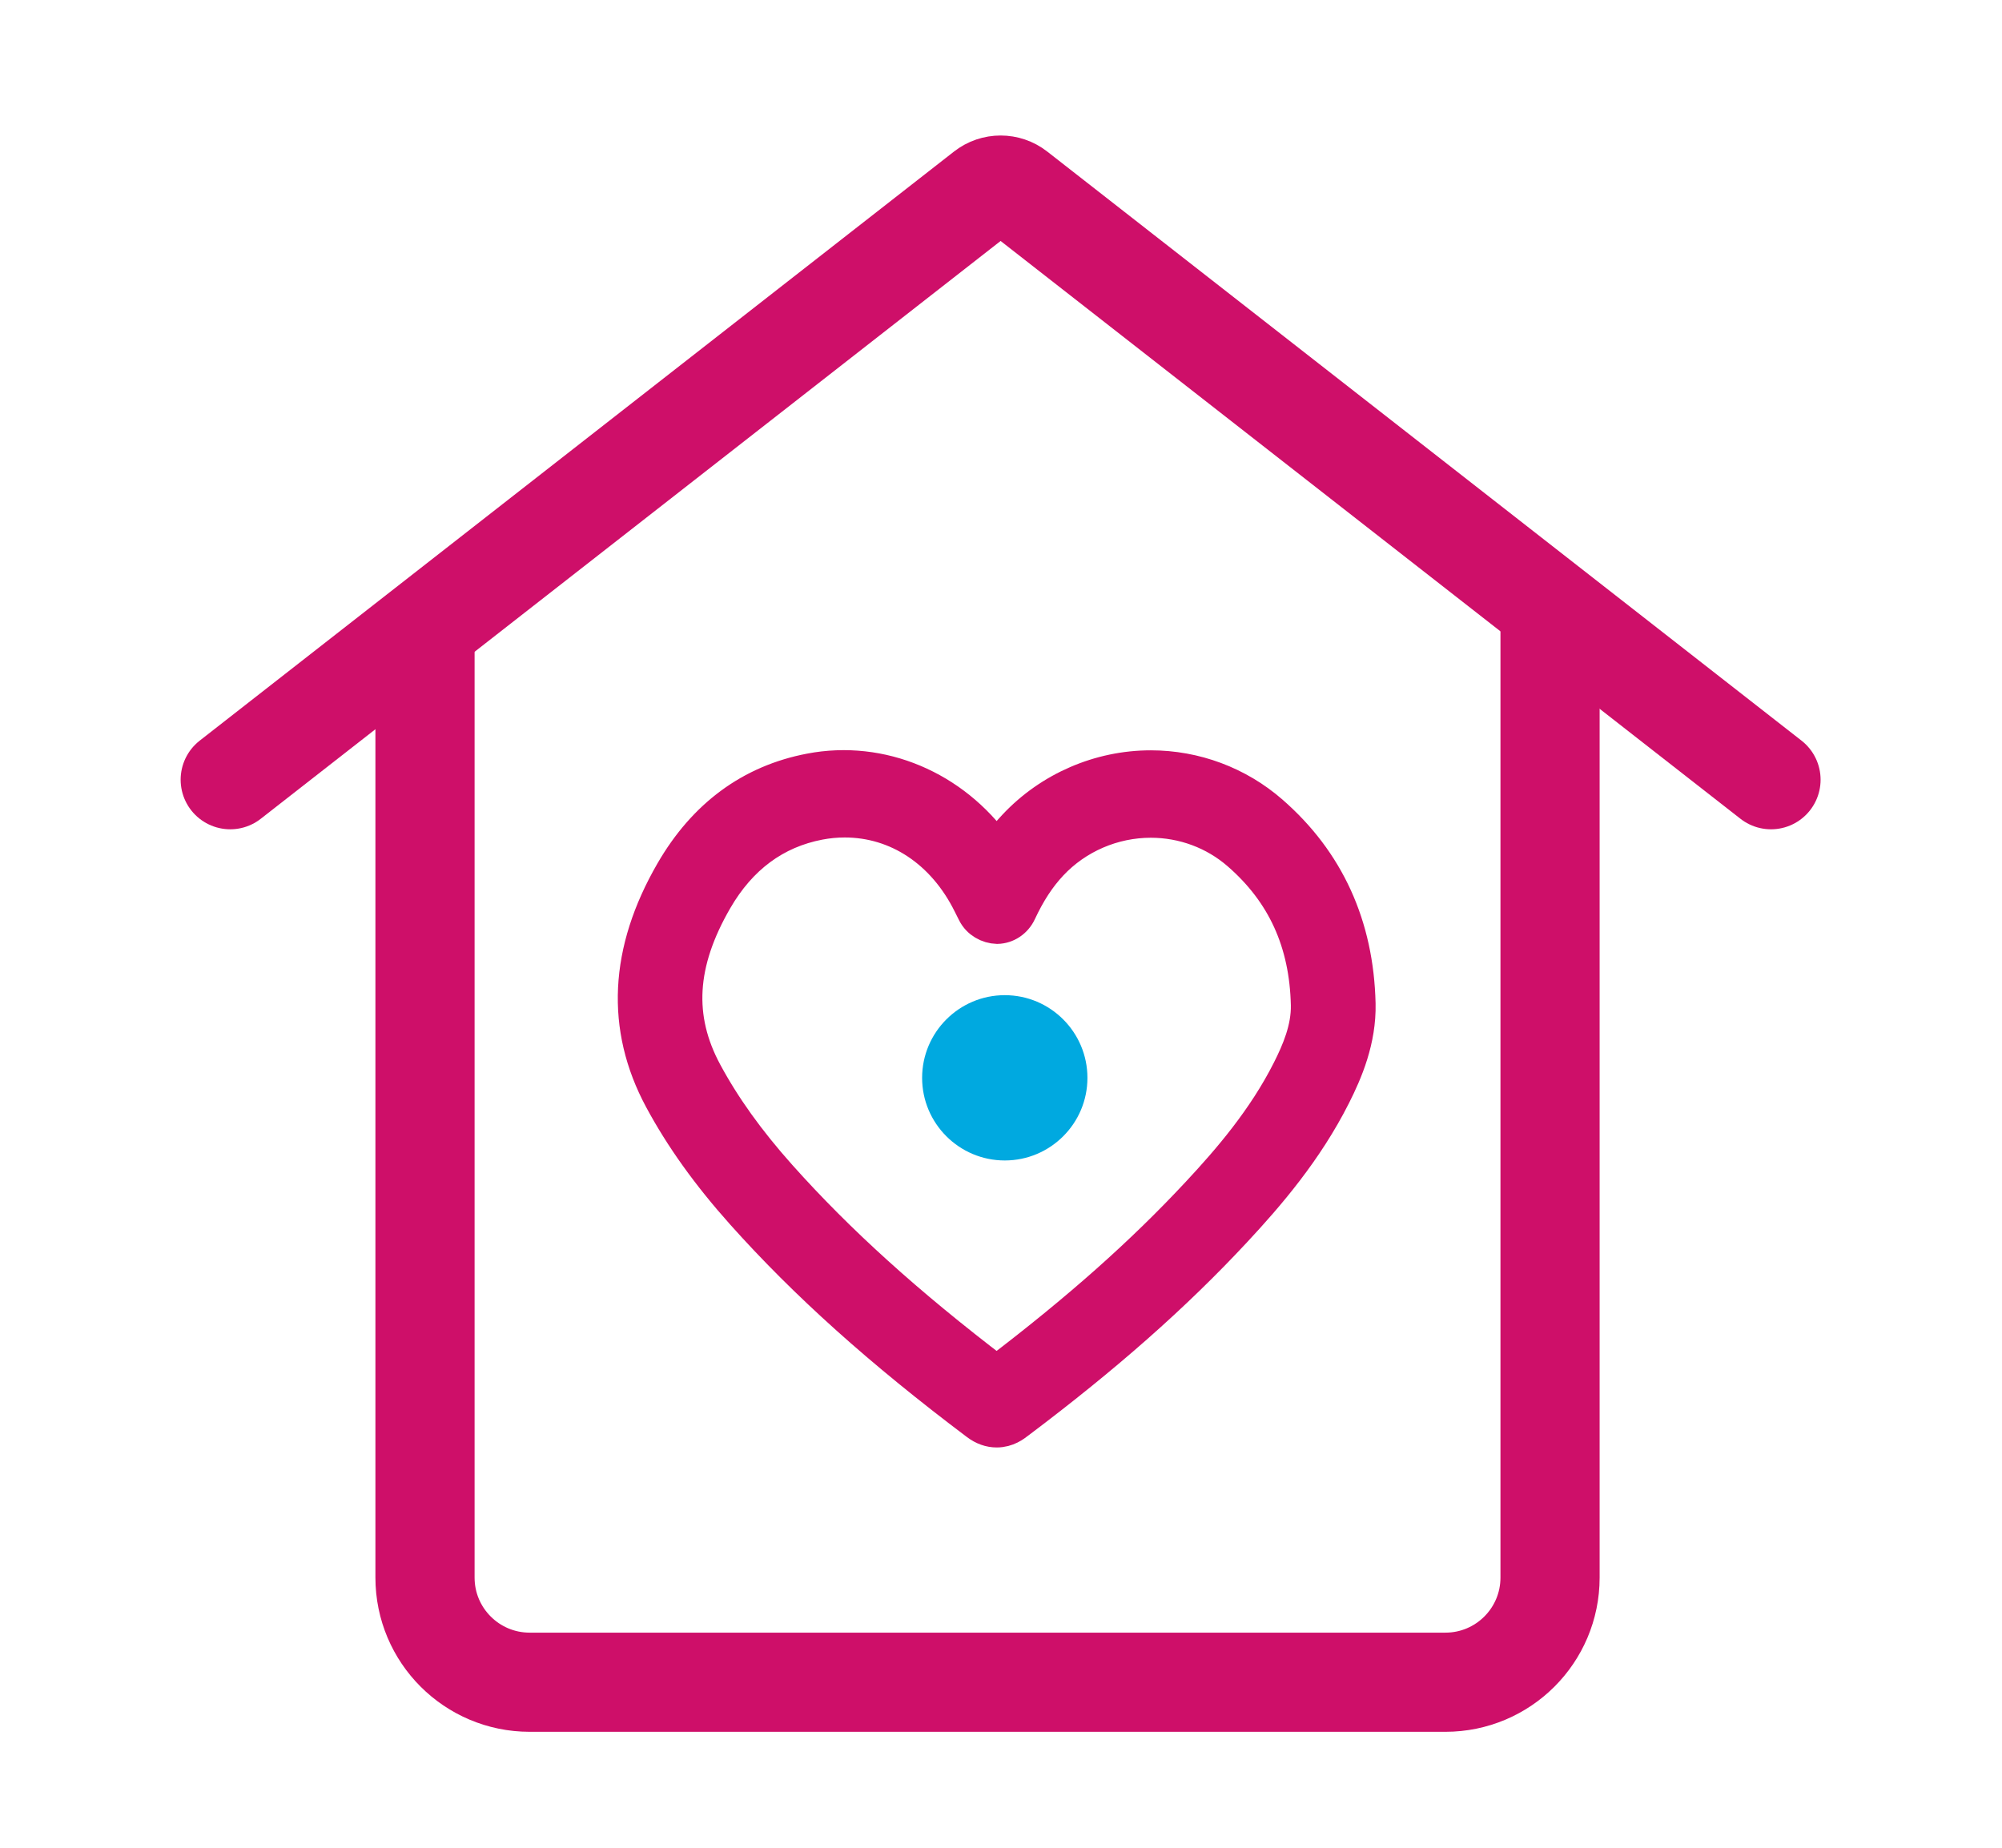 <svg width="52" height="48" viewBox="0 0 52 48" fill="none" xmlns="http://www.w3.org/2000/svg">
<path d="M28.245 28C28.245 29.184 27.283 30.146 26.098 30.146C24.914 30.146 23.951 29.184 23.951 28C23.951 26.815 24.914 25.852 26.098 25.852C27.283 25.852 28.245 26.815 28.245 28Z" fill="#00A9E0"/>
<path d="M33.024 21.091C32.157 20.336 31.044 19.921 29.891 19.921C28.558 19.921 27.269 20.479 26.353 21.454C26.188 21.629 26.034 21.817 25.889 22.022C24.767 20.45 22.894 19.643 21.04 20C19.502 20.294 18.293 21.184 17.449 22.644C16.257 24.706 16.16 26.694 17.16 28.555C17.695 29.55 18.389 30.52 19.282 31.52C20.918 33.351 22.854 35.09 25.375 36.989C25.536 37.11 25.709 37.172 25.889 37.172C26.166 37.172 26.353 37.024 26.446 36.952C28.721 35.24 30.508 33.663 32.07 31.985C32.943 31.048 33.933 29.897 34.657 28.459C34.967 27.845 35.321 27.018 35.3 26.074C35.253 24.041 34.488 22.365 33.024 21.091ZM33.472 27.796C32.827 29.075 31.918 30.13 31.112 30.994C29.667 32.546 28.015 34.015 25.886 35.635C23.569 33.869 21.776 32.247 20.26 30.549C19.442 29.633 18.81 28.752 18.328 27.856C17.565 26.438 17.649 25.015 18.595 23.379C19.232 22.278 20.135 21.608 21.281 21.389C21.5 21.347 21.722 21.326 21.941 21.326C23.299 21.326 24.502 22.116 25.182 23.488L25.297 23.717C25.415 23.951 25.659 24.084 25.9 24.091C26.152 24.086 26.38 23.934 26.491 23.695C26.73 23.183 26.99 22.785 27.307 22.447C27.973 21.739 28.914 21.333 29.891 21.333C30.733 21.333 31.542 21.634 32.169 22.18C33.336 23.195 33.921 24.48 33.958 26.106C33.971 26.719 33.72 27.304 33.472 27.796Z" fill="#CE0F69" stroke="#CE0F69" stroke-width="0.859"/>
<path d="M11.039 15.838V40.982C11.039 42.483 12.256 43.7 13.758 43.7H37.543C39.044 43.7 40.261 42.483 40.261 40.982V15.838" stroke="#CE0F69" stroke-width="2.576"/>
<path d="M46 20.255L26.408 4.952C26.163 4.76 25.817 4.76 25.572 4.952L5.98 20.255" stroke="#CE0F69" stroke-width="2.576" stroke-linecap="round"/>
</svg>
